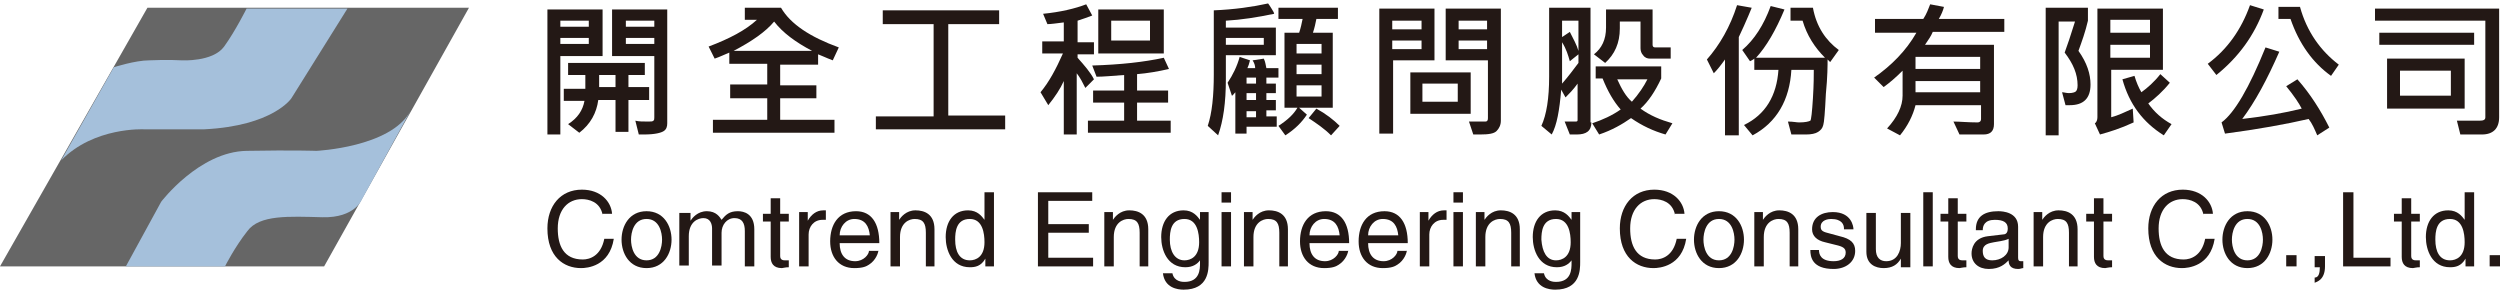 <?xml version="1.0" encoding="utf-8"?>
<!-- Generator: Adobe Illustrator 26.2.1, SVG Export Plug-In . SVG Version: 6.00 Build 0)  -->
<svg version="1.1" id="圖層_1" xmlns="http://www.w3.org/2000/svg" xmlns:xlink="http://www.w3.org/1999/xlink" x="0px" y="0px"
	 viewBox="0 0 290 34" style="enable-background:new 0 0 290 34;" xml:space="preserve">
<style type="text/css">
	.st0{fill:#666666;}
	.st1{fill:#A5C0DB;}
	.st2{fill:#231815;}
</style>
<g>
	<g>
		<polygon class="st0" points="17.1,0.9 54.4,0.9 37.6,30.9 0,30.9 		"/>
		<path class="st1" d="M13.2,7.8c0,0,2.5-0.8,4.1-0.8c2.1-0.1,3.8,0,3.8,0s3.6,0.2,4.9-1.6c1.3-1.8,2.6-4.4,2.6-4.4h11.7l-6.5,10.4
			c0,0-2.1,3.2-10.1,3.6h-7c0,0-5.8-0.3-9.6,3.6L13.2,7.8z"/>
		<path class="st1" d="M14.6,30.9l4.1-7.5c0,0,4.4-5.8,9.9-5.9c5.5-0.1,8.1,0,8.1,0s8.6-0.4,10.9-4.6L42,23.1c0,0-0.8,2.2-4.6,2.1
			c-3.9-0.1-7.3-0.3-8.7,1.6c-1.5,1.9-2.6,4.1-2.6,4.1H14.6z"/>
	</g>
	<g>
		<path class="st2" d="M69.9,24.9c-0.3-1.5-1.6-1.8-2.4-1.8c-1.6,0-2.8,1.2-2.8,3.4c0,2,0.7,3.6,2.9,3.6c0.8,0,2.1-0.4,2.5-2.4h1.1
			c-0.5,3.2-3.1,3.4-3.8,3.4c-2,0-3.9-1.3-3.9-4.6c0-2.6,1.5-4.5,4-4.5c2.2,0,3.4,1.4,3.5,2.8H69.9z"/>
		<path class="st2" d="M75,24.5c2,0,2.9,1.7,2.9,3.3c0,1.6-0.9,3.3-2.9,3.3c-2,0-2.9-1.7-2.9-3.3C72.1,26.2,73,24.5,75,24.5z
			 M75,30.2c1.5,0,1.8-1.6,1.8-2.4c0-0.8-0.3-2.4-1.8-2.4c-1.5,0-1.8,1.6-1.8,2.4C73.2,28.6,73.5,30.2,75,30.2z"/>
		<path class="st2" d="M79.1,24.7h1v0.9h0c0.2-0.3,0.8-1.1,1.9-1.1c1.1,0,1.5,0.7,1.7,1c0.5-0.6,0.9-1,1.9-1c0.7,0,1.9,0.3,1.9,2.1
			v4.3h-1.1v-4.1c0-0.9-0.3-1.5-1.2-1.5c-0.9,0-1.5,0.8-1.5,1.7v3.8h-1.1v-4.3c0-0.5-0.2-1.2-1-1.2c-0.6,0-1.7,0.4-1.7,2.1v3.4h-1.1
			V24.7z"/>
		<path class="st2" d="M90.5,25.6v4.1c0,0.5,0.4,0.5,0.6,0.5h0.4v0.8c-0.4,0-0.7,0.1-0.8,0.1c-1,0-1.3-0.6-1.3-1.3v-4.1h-0.9v-0.9
			h0.9v-1.8h1.1v1.8h1v0.9H90.5z"/>
		<path class="st2" d="M93.8,30.9h-1.1v-6.3h1v1h0c0.4-0.7,1-1.2,1.8-1.2c0.1,0,0.2,0,0.3,0v1.1h-0.4c-1,0-1.6,0.8-1.6,1.7V30.9z"/>
		<path class="st2" d="M101.9,29c0,0.3-0.3,1.2-1.1,1.7c-0.3,0.2-0.7,0.4-1.7,0.4c-1.8,0-2.8-1.3-2.8-3.1c0-1.9,0.9-3.5,3-3.5
			c1.8,0,2.7,1.4,2.7,3.7h-4.6c0,1.3,0.6,2.1,1.8,2.1c1,0,1.6-0.8,1.6-1.2H101.9z M100.9,27.3c-0.1-1-0.5-1.9-1.8-1.9
			c-1,0-1.7,0.9-1.7,1.9H100.9z"/>
		<path class="st2" d="M108.5,30.9h-1.1v-3.9c0-1.1-0.3-1.6-1.3-1.6c-0.6,0-1.7,0.4-1.7,2.1v3.4h-1.1v-6.3h1v0.9h0
			c0.2-0.3,0.8-1.1,1.9-1.1c1,0,2.2,0.4,2.2,2.2V30.9z"/>
		<path class="st2" d="M115.3,30.9h-1v-0.9h0c-0.5,0.9-1.2,1-1.8,1c-2.1,0-2.8-2-2.8-3.5c0-1.8,0.9-3.1,2.6-3.1
			c1.1,0,1.6,0.7,1.9,1.1l0-0.1v-3.1h1.1V30.9z M112.5,30.2c0.7,0,1.7-0.4,1.7-2.1c0-1-0.2-2.7-1.7-2.7c-1.6,0-1.7,1.5-1.7,2.4
			C110.8,29.2,111.3,30.2,112.5,30.2z"/>
		<path class="st2" d="M126.8,30.9h-6.4v-8.6h6.3v1h-5.1V26h4.7v1h-4.7v2.9h5.2V30.9z"/>
		<path class="st2" d="M133.3,30.9h-1.1v-3.9c0-1.1-0.3-1.6-1.3-1.6c-0.6,0-1.7,0.4-1.7,2.1v3.4h-1.1v-6.3h1v0.9h0
			c0.2-0.3,0.8-1.1,1.9-1.1c1,0,2.2,0.4,2.2,2.2V30.9z"/>
		<path class="st2" d="M140.2,30.4c0,0.9,0,3.2-2.9,3.2c-0.7,0-2.2-0.2-2.4-1.9h1.1c0.2,1,1.2,1,1.4,1c1.8,0,1.8-1.5,1.8-2.2v-0.3h0
			v0c-0.3,0.4-0.8,0.8-1.7,0.8c-2.1,0-2.8-2-2.8-3.5c0-1.8,0.9-3.1,2.6-3.1c1.1,0,1.6,0.7,1.9,1.1h0v-0.9h1V30.4z M137.4,30.2
			c0.7,0,1.7-0.4,1.7-2.1c0-1-0.2-2.7-1.7-2.7c-1.6,0-1.7,1.5-1.7,2.4C135.7,29.2,136.3,30.2,137.4,30.2z"/>
		<path class="st2" d="M141.7,23.5v-1.2h1.1v1.2H141.7z M142.8,30.9h-1.1v-6.3h1.1V30.9z"/>
		<path class="st2" d="M149.5,30.9h-1.1v-3.9c0-1.1-0.3-1.6-1.3-1.6c-0.6,0-1.7,0.4-1.7,2.1v3.4h-1.1v-6.3h1v0.9h0
			c0.2-0.3,0.8-1.1,1.9-1.1c1,0,2.2,0.4,2.2,2.2V30.9z"/>
		<path class="st2" d="M156.4,29c0,0.3-0.3,1.2-1.1,1.7c-0.3,0.2-0.7,0.4-1.7,0.4c-1.8,0-2.8-1.3-2.8-3.1c0-1.9,0.9-3.5,3-3.5
			c1.8,0,2.7,1.4,2.7,3.7h-4.6c0,1.3,0.6,2.1,1.8,2.1c1,0,1.6-0.8,1.6-1.2H156.4z M155.4,27.3c-0.1-1-0.5-1.9-1.8-1.9
			c-1,0-1.7,0.9-1.7,1.9H155.4z"/>
		<path class="st2" d="M163.2,29c0,0.3-0.3,1.2-1.1,1.7c-0.3,0.2-0.7,0.4-1.7,0.4c-1.8,0-2.8-1.3-2.8-3.1c0-1.9,0.9-3.5,3-3.5
			c1.8,0,2.7,1.4,2.7,3.7h-4.6c0,1.3,0.6,2.1,1.8,2.1c1,0,1.6-0.8,1.6-1.2H163.2z M162.2,27.3c-0.1-1-0.5-1.9-1.8-1.9
			c-1,0-1.7,0.9-1.7,1.9H162.2z"/>
		<path class="st2" d="M165.8,30.9h-1.1v-6.3h1v1h0c0.4-0.7,1-1.2,1.8-1.2c0.1,0,0.2,0,0.3,0v1.1h-0.4c-1,0-1.6,0.8-1.6,1.7V30.9z"
			/>
		<path class="st2" d="M168.6,23.5v-1.2h1.1v1.2H168.6z M169.7,30.9h-1.1v-6.3h1.1V30.9z"/>
		<path class="st2" d="M176.4,30.9h-1.1v-3.9c0-1.1-0.3-1.6-1.3-1.6c-0.6,0-1.7,0.4-1.7,2.1v3.4h-1.1v-6.3h1v0.9h0
			c0.2-0.3,0.8-1.1,1.9-1.1c1,0,2.2,0.4,2.2,2.2V30.9z"/>
		<path class="st2" d="M183.3,30.4c0,0.9,0,3.2-2.9,3.2c-0.7,0-2.2-0.2-2.4-1.9h1.1c0.2,1,1.2,1,1.4,1c1.8,0,1.8-1.5,1.8-2.2v-0.3h0
			v0c-0.3,0.4-0.8,0.8-1.7,0.8c-2.1,0-2.8-2-2.8-3.5c0-1.8,0.9-3.1,2.6-3.1c1.1,0,1.6,0.7,1.9,1.1h0v-0.9h1V30.4z M180.5,30.2
			c0.7,0,1.7-0.4,1.7-2.1c0-1-0.2-2.7-1.7-2.7c-1.6,0-1.7,1.5-1.7,2.4C178.9,29.2,179.4,30.2,180.5,30.2z"/>
		<path class="st2" d="M194.3,24.9c-0.3-1.5-1.6-1.8-2.4-1.8c-1.6,0-2.8,1.2-2.8,3.4c0,2,0.7,3.6,2.9,3.6c0.8,0,2.1-0.4,2.5-2.4h1.1
			c-0.5,3.2-3.1,3.4-3.8,3.4c-2,0-3.9-1.3-3.9-4.6c0-2.6,1.5-4.5,4-4.5c2.2,0,3.4,1.4,3.5,2.8H194.3z"/>
		<path class="st2" d="M199.4,24.5c2,0,2.9,1.7,2.9,3.3c0,1.6-0.9,3.3-2.9,3.3c-2,0-2.9-1.7-2.9-3.3
			C196.5,26.2,197.4,24.5,199.4,24.5z M199.4,30.2c1.5,0,1.8-1.6,1.8-2.4c0-0.8-0.3-2.4-1.8-2.4c-1.5,0-1.8,1.6-1.8,2.4
			C197.6,28.6,197.9,30.2,199.4,30.2z"/>
		<path class="st2" d="M208.7,30.9h-1.1v-3.9c0-1.1-0.3-1.6-1.3-1.6c-0.6,0-1.7,0.4-1.7,2.1v3.4h-1.1v-6.3h1v0.9h0
			c0.2-0.3,0.8-1.1,1.9-1.1c1,0,2.2,0.4,2.2,2.2V30.9z"/>
		<path class="st2" d="M213.9,26.5c0-0.4-0.2-1.1-1.5-1.1c-0.3,0-1.2,0.1-1.2,0.9c0,0.5,0.3,0.6,1.1,0.8l1.1,0.3
			c1.3,0.3,1.8,0.8,1.8,1.7c0,1.3-1.1,2.1-2.5,2.1c-2.5,0-2.7-1.4-2.7-2.2h1c0,0.5,0.2,1.3,1.7,1.3c0.8,0,1.4-0.3,1.4-1
			c0-0.5-0.3-0.7-1.2-0.9l-1.2-0.3c-0.9-0.2-1.5-0.7-1.5-1.5c0-1.4,1.1-2,2.4-2c2.2,0,2.4,1.7,2.4,2H213.9z"/>
		<path class="st2" d="M220.5,30.9V30l0,0c-0.4,0.7-1,1.1-2,1.1c-0.9,0-2-0.4-2-1.9v-4.5h1.1v4.2c0,1,0.5,1.4,1.2,1.4
			c1.3,0,1.7-1.2,1.7-2.1v-3.5h1.1v6.3H220.5z"/>
		<path class="st2" d="M224.2,30.9h-1.1v-8.6h1.1V30.9z"/>
		<path class="st2" d="M227.1,25.6v4.1c0,0.5,0.4,0.5,0.6,0.5h0.4v0.8c-0.4,0-0.7,0.1-0.8,0.1c-1,0-1.3-0.6-1.3-1.3v-4.1h-0.9v-0.9
			h0.9v-1.8h1.1v1.8h1v0.9H227.1z"/>
		<path class="st2" d="M229.2,26.6c0-1.5,1-2.1,2.6-2.1c0.5,0,2.3,0.1,2.3,1.8v3.6c0,0.3,0.1,0.4,0.3,0.4c0.1,0,0.2,0,0.3,0v0.8
			c-0.2,0-0.3,0.1-0.6,0.1c-0.9,0-1.1-0.5-1.1-1c-0.4,0.4-1,1-2.3,1c-1.2,0-2-0.7-2-1.8c0-0.5,0.2-1.8,1.9-2l1.7-0.2
			c0.3,0,0.6-0.1,0.6-0.7c0-0.7-0.5-1-1.5-1c-1.2,0-1.4,0.7-1.4,1.2H229.2z M233,27.7c-0.2,0.1-0.4,0.2-1.7,0.4
			c-0.5,0.1-1.3,0.2-1.3,1c0,0.7,0.3,1.1,1.1,1.1c1,0,1.9-0.6,1.9-1.5V27.7z"/>
		<path class="st2" d="M241,30.9H240v-3.9c0-1.1-0.3-1.6-1.3-1.6c-0.6,0-1.7,0.4-1.7,2.1v3.4h-1.1v-6.3h1v0.9h0
			c0.2-0.3,0.8-1.1,1.9-1.1c1,0,2.2,0.4,2.2,2.2V30.9z"/>
		<path class="st2" d="M244,25.6v4.1c0,0.5,0.4,0.5,0.6,0.5h0.4v0.8c-0.4,0-0.7,0.1-0.8,0.1c-1,0-1.3-0.6-1.3-1.3v-4.1H242v-0.9h0.9
			v-1.8h1.1v1.8h1v0.9H244z"/>
		<path class="st2" d="M255.6,24.9c-0.3-1.5-1.6-1.8-2.4-1.8c-1.6,0-2.8,1.2-2.8,3.4c0,2,0.7,3.6,2.9,3.6c0.8,0,2.1-0.4,2.5-2.4h1.1
			c-0.5,3.2-3.1,3.4-3.8,3.4c-2,0-3.9-1.3-3.9-4.6c0-2.6,1.5-4.5,4-4.5c2.2,0,3.4,1.4,3.5,2.8H255.6z"/>
		<path class="st2" d="M260.7,24.5c2,0,2.9,1.7,2.9,3.3c0,1.6-0.9,3.3-2.9,3.3c-2,0-2.9-1.7-2.9-3.3
			C257.8,26.2,258.7,24.5,260.7,24.5z M260.7,30.2c1.5,0,1.8-1.6,1.8-2.4c0-0.8-0.3-2.4-1.8-2.4c-1.5,0-1.8,1.6-1.8,2.4
			C258.9,28.6,259.2,30.2,260.7,30.2z"/>
		<path class="st2" d="M266.4,30.9h-1.2v-1.3h1.2V30.9z"/>
		<path class="st2" d="M268.5,29.7h1.2v1.2c0,1.6-1,1.8-1.2,1.9v-0.6c0.5,0,0.6-0.6,0.6-1.2h-0.6V29.7z"/>
		<path class="st2" d="M272.9,29.9h4.4v1h-5.5v-8.6h1.2V29.9z"/>
		<path class="st2" d="M279.7,25.6v4.1c0,0.5,0.4,0.5,0.6,0.5h0.4v0.8c-0.4,0-0.7,0.1-0.8,0.1c-1,0-1.3-0.6-1.3-1.3v-4.1h-0.9v-0.9
			h0.9v-1.8h1.1v1.8h1v0.9H279.7z"/>
		<path class="st2" d="M287,30.9h-1v-0.9h0c-0.5,0.9-1.2,1-1.8,1c-2.1,0-2.8-2-2.8-3.5c0-1.8,0.9-3.1,2.6-3.1c1.1,0,1.6,0.7,1.9,1.1
			l0-0.1v-3.1h1.1V30.9z M284.2,30.2c0.7,0,1.7-0.4,1.7-2.1c0-1-0.2-2.7-1.7-2.7c-1.6,0-1.7,1.5-1.7,2.4
			C282.5,29.2,283,30.2,284.2,30.2z"/>
		<path class="st2" d="M290,30.9h-1.2v-1.3h1.2V30.9z"/>
	</g>
	<g>
		<path class="st2" d="M69.9,6.5H65v9.1h-1.5V1.1h6.4V6.5z M68.3,3.2V2.4H65v0.7H68.3z M68.3,5.2V4.4H65v0.7H68.3z M75.3,11.6h-2.4
			v3.7h-1.5v-3.7h-2c-0.2,1.5-0.9,2.8-2.2,3.8l-1.3-1c1.1-0.7,1.7-1.6,1.9-2.7h-2.4v-1.4h2.5V8.7h-2V7.3h8.9v1.4h-1.9v1.4h2.4V11.6z
			 M71.4,10.1V8.7h-1.9v1.4H71.4z M77.4,14.3c0,0.4-0.1,0.7-0.4,0.9c-0.3,0.2-1,0.4-2.3,0.4c-0.2,0-0.4,0-0.6,0l-0.4-1.6
			c0.4,0.1,0.9,0.1,1.5,0.1c0.3,0,0.5,0,0.6-0.1c0.1-0.1,0.1-0.2,0.1-0.4V6.5H71V1.1h6.4V14.3z M75.9,3.2V2.4h-3.3v0.7H75.9z
			 M75.9,5.2V4.4h-3.3v0.7H75.9z"/>
		<path class="st2" d="M97.3,5.5L96.6,7c-0.8-0.3-1.4-0.6-1.7-0.7v1.2h-4.4v2.4h4.2v1.5h-4.2v2.5h6.3v1.5H82.7v-1.5H89v-2.5h-4.3
			V9.8H89V7.4h-4.4V6.1c-0.5,0.2-1.1,0.5-1.7,0.7l-0.7-1.4c2.4-0.9,4.3-1.9,5.6-3.1h-1.4V0.9h4.2C91.7,2.8,94,4.3,97.3,5.5z
			 M94.2,5.9c-1.9-1-3.4-2.1-4.4-3.4c-1,1.2-2.6,2.3-4.7,3.4H94.2z"/>
		<path class="st2" d="M116.5,15h-14.9v-1.5h6.7V2.8h-5.9V1.2h13.5v1.6h-5.9v10.6h6.6V15z"/>
		<path class="st2" d="M126.9,9.2l-1,1c-0.3-0.6-0.6-1.2-1-1.7v7.1h-1.5V9.4c-0.4,0.9-1,1.8-1.8,2.8l-0.9-1.5c1-1.2,1.8-2.7,2.6-4.5
			h-2.4V4.8h2.5V2.6c-0.8,0.1-1.5,0.2-1.9,0.2L121,1.6c2-0.2,3.7-0.6,5-1.1l0.7,1.3c-0.5,0.2-1.1,0.4-1.7,0.6v2.5h1.9v1.4h-1.9v0.4
			C125.8,7.6,126.5,8.4,126.9,9.2z M135.8,15.4h-9.6V14h4.2v-2.1h-3.6v-1.4h3.6V8.7c-1.4,0.1-2.4,0.2-3.2,0.2l-0.5-1.3
			c3.3-0.1,6-0.4,8.3-0.9l0.6,1.3c-1.3,0.3-2.5,0.5-3.7,0.6v1.9h3.6v1.4h-3.6V14h3.9V15.4z M135,6.2h-7.6V1.1h7.6V6.2z M133.4,4.8
			V2.4h-4.5v2.3H133.4z"/>
		<path class="st2" d="M148,3.2v3.2h-5.8v2.8c0,2.7-0.3,4.8-0.9,6.5l-1.2-1.1c0.5-1.5,0.7-3.5,0.7-6V1.2c2.4-0.1,4.5-0.4,6.3-0.8
			c0.1,0.1,0.2,0.3,0.4,0.6c0.2,0.3,0.3,0.5,0.3,0.6c-1.9,0.4-3.8,0.7-5.6,0.8v0.8H148z M146.6,4.4h-4.4v0.8h4.4L146.6,4.4z
			 M148.4,9h-1.5v0.7h1.1v1.1h-1.1v0.8h1.1v1.2h-1.1v0.7h1.2v1.2h-3.5v0.8h-1.3v-4.8c-0.2,0.2-0.3,0.4-0.4,0.4l-0.5-1.5
			c0.6-0.9,1.1-1.9,1.4-3l1.2,0.4c-0.1,0.4-0.2,0.7-0.3,0.9h0.9c0-0.3-0.1-0.6-0.3-0.9l1.3-0.2c0.2,0.4,0.2,0.7,0.3,1.1h1.4V9z
			 M145.7,9.8V9h-1.1v0.7H145.7z M145.7,11.6v-0.8h-1.1v0.8H145.7z M145.7,13.6v-0.7h-1.1v0.7H145.7z M155.2,2.2h-2.5
			c-0.1,0.5-0.2,1-0.4,1.6h2.3v8.7h-3.9l0.9,0.8c-0.6,0.9-1.4,1.7-2.5,2.4l-0.8-1.1c1.1-0.7,1.8-1.4,2.2-2.1H149V3.8h1.7
			c0.2-0.6,0.3-1.1,0.4-1.6h-2.8V0.9h6.9V2.2z M153.3,6.2V5.1h-2.9v1.1H153.3z M153.3,8.6V7.5h-2.9v1.1H153.3z M153.3,11.1V9.9h-2.9
			v1.3H153.3z M155.4,14.6l-1,1.1c-0.8-0.8-1.7-1.4-2.6-2l0.9-1.1C153.8,13.2,154.7,13.9,155.4,14.6z"/>
		<path class="st2" d="M166.5,7h-4.9v8.5H160V1h6.4V7z M164.9,3.4v-1h-3.4v1H164.9z M164.9,5.7v-1h-3.4v1H164.9z M170.6,13.2h-7V8.4
			h7V13.2z M169.1,11.8V9.7h-4.1v2.1H169.1z M174.1,14c0,0.5-0.2,0.9-0.5,1.2c-0.3,0.3-0.9,0.4-1.9,0.4c-0.2,0-0.5,0-0.8,0l-0.5-1.5
			c1.1,0,1.7,0,1.9,0c0.2,0,0.3-0.1,0.3-0.4V7h-4.9V1h6.4V14z M172.5,3.4v-1h-3.3v1H172.5z M172.5,5.7v-1h-3.3v1H172.5z"/>
		<path class="st2" d="M184.6,14.2c0,1-0.6,1.4-1.7,1.4c-0.2,0-0.5,0-0.8,0l-0.6-1.5c0.2,0,0.6,0,1.3,0c0.2,0,0.2-0.1,0.2-0.2V9.7
			c-0.5,0.7-1,1.2-1.4,1.6l-0.5-0.9c-0.2,2.4-0.5,4.1-1.1,5.2l-1.2-1c0.6-1.3,0.9-3.2,0.9-5.7V0.9h4.8V14.2z M183.1,5.9V2.4h-1.9
			v1.9l0.9-0.6C182.5,4.5,182.9,5.2,183.1,5.9z M183.1,7.3v-1l-1,0.8c-0.2-0.7-0.4-1.4-0.9-2.2v4.8C181.9,8.9,182.5,8.1,183.1,7.3z
			 M194,14.3l-0.8,1.3c-1.4-0.4-2.7-1-4-1.9c-1,0.7-2.2,1.4-3.7,1.9l-0.8-1.3c1.2-0.4,2.3-0.9,3.3-1.6c-0.8-0.9-1.5-2.1-2.1-3.6
			h-0.8V7.7h7.6v1.4c-0.7,1.5-1.5,2.7-2.4,3.5C191.4,13.4,192.6,13.9,194,14.3z M193.8,6.8h-2.4c-0.3,0-0.6-0.1-0.8-0.4
			c-0.2-0.2-0.3-0.5-0.3-0.8V2.5h-2.4v0.8c0,1.7-0.6,3-1.7,4l-1.3-1c0.9-0.7,1.4-1.7,1.4-3.1V1.1h5.4v4.1c0,0.2,0.1,0.3,0.3,0.3h1.8
			V6.8z M191.1,9.2h-3.5c0.5,1.1,1,2,1.7,2.6C190.1,10.9,190.7,10,191.1,9.2z"/>
		<path class="st2" d="M203.2,0.9c-0.2,0.5-0.5,1.2-0.9,2.1l-0.6,1.3v11.4h-1.6V6.9c-0.5,0.7-0.9,1.2-1.3,1.6l-0.8-1.6
			c1.5-1.7,2.7-3.8,3.5-6.3L203.2,0.9z M213.3,5.8l-1,1.4L212,6.9c0,0.6,0,2-0.2,4c-0.1,2.1-0.2,3.3-0.3,3.6
			c-0.1,0.4-0.3,0.6-0.6,0.8c-0.3,0.2-0.8,0.3-1.4,0.3c-0.3,0-0.9,0-1.7,0l-0.4-1.5c0.6,0,1,0.1,1.3,0.1c0.7,0,1.1-0.1,1.3-0.2
			c0.1-0.1,0.2-1,0.3-2.6c0.1-1.6,0.1-2.7,0.1-3.3h-2.6c-0.2,3.5-1.7,6.1-4.5,7.6l-1-1.2c2.5-1.2,3.8-3.4,4-6.4h-2.8V6.8
			c-0.1,0.1-0.3,0.2-0.5,0.3l-0.9-1.3c1.4-1.2,2.5-2.9,3.3-5.1l1.6,0.4c-1,2.4-2.1,4.3-3.3,5.6h8c-1.2-1.2-2.1-2.6-2.6-4.3h-1.4V0.9
			h2.6C210.7,3.1,211.8,4.7,213.3,5.8z"/>
		<path class="st2" d="M232.5,3.7h-8.3c-0.2,0.5-0.5,0.9-0.9,1.5h8v9.2c0,0.4-0.1,0.7-0.3,0.9c-0.2,0.2-0.5,0.3-0.9,0.3
			c-0.4,0-0.8,0-1.2,0c-0.6,0-1.2,0-1.6,0l-0.7-1.5c0.7,0,1.7,0.1,2.8,0.1c0.2,0,0.4-0.1,0.4-0.4v-1.6h-7.6
			c-0.3,1.2-0.9,2.4-1.8,3.5l-1.5-0.8c1.2-1.3,1.8-2.6,1.8-3.8V8.2c-0.8,0.8-1.5,1.4-2.2,1.9L217.4,9c2-1.4,3.7-3.1,4.9-5.2h-4.8
			V2.2h5.6c0.4-0.6,0.6-1.2,0.8-1.7l1.6,0.3c-0.1,0.4-0.3,0.9-0.6,1.4h7.6V3.7z M229.7,8V6.6h-7.5V8H229.7z M229.7,10.7V9.4h-7.5
			v1.3H229.7z"/>
		<path class="st2" d="M241.1,5.9c1,1.4,1.4,2.7,1.4,3.9c0,1.6-0.8,2.4-2.4,2.4c-0.2,0-0.3,0-0.5,0l-0.4-1.5c0.2,0,0.5,0.1,0.8,0.1
			c0.4,0,0.7-0.1,0.8-0.2c0.1-0.1,0.2-0.3,0.2-0.7c0-1.3-0.5-2.5-1.5-3.8c0.3-0.8,0.7-2,1.2-3.6h-1.9v13.2h-1.5V0.9h4.9v1.5
			C241.9,3.7,241.5,4.8,241.1,5.9z M251,8.1h-6.1v5.5c0.8-0.2,1.6-0.6,2.5-1l0.1,1.6c-1.5,0.7-2.8,1.1-3.9,1.4l-0.6-1.3
			c0.2-0.1,0.3-0.4,0.3-0.7V1h7.6V8.1z M249.4,3.9V2.3h-4.6v1.5H249.4z M249.4,6.8V5.2h-4.6v1.5H249.4z M251.9,14.4l-0.9,1.3
			c-2.4-1.5-4-3.6-4.8-6.5l1.4-0.4c0.2,0.7,0.5,1.4,0.8,1.9c0.7-0.5,1.5-1.2,2.2-2.1l1.1,1c-0.8,1-1.7,1.8-2.5,2.4
			C249.9,13,250.8,13.8,251.9,14.4z"/>
		<path class="st2" d="M262.6,1.1c-1.1,3-2.9,5.5-5.5,7.6l-1-1.3c2.3-1.7,3.9-4,4.9-6.8L262.6,1.1z M270.2,14.8l-1.4,0.9
			c-0.3-0.7-0.6-1.4-1-1.9c-2.6,0.6-5.9,1.2-9.7,1.7l-0.4-1.3c1.5-1.1,3.2-4,5.1-8.7l1.6,0.5c-1.4,3.2-2.8,5.8-4.3,7.8
			c2.6-0.3,4.9-0.7,6.9-1.2c-0.3-0.6-0.9-1.5-1.8-2.6l1.3-0.8C268,10.9,269.2,12.8,270.2,14.8z M271.3,7.5l-0.9,1.3
			c-2.1-1.5-3.7-3.7-4.7-6.6h-1.4V0.8h2.5C267.6,3.7,269.2,5.9,271.3,7.5z"/>
		<path class="st2" d="M289.9,13.6c0,1.3-0.7,2-2,2c-1.2,0-2,0-2.5,0L285,14c1.3,0,2.2,0,2.6,0c0.5,0,0.7-0.1,0.7-0.4V2.4h-12.8V1
			h14.4V13.6z M287,5.2h-11V3.8h11V5.2z M285.9,12.6h-9V6.8h9V12.6z M284.3,11.2V8.2h-5.9v2.9H284.3z"/>
	</g>
</g>
</svg>

